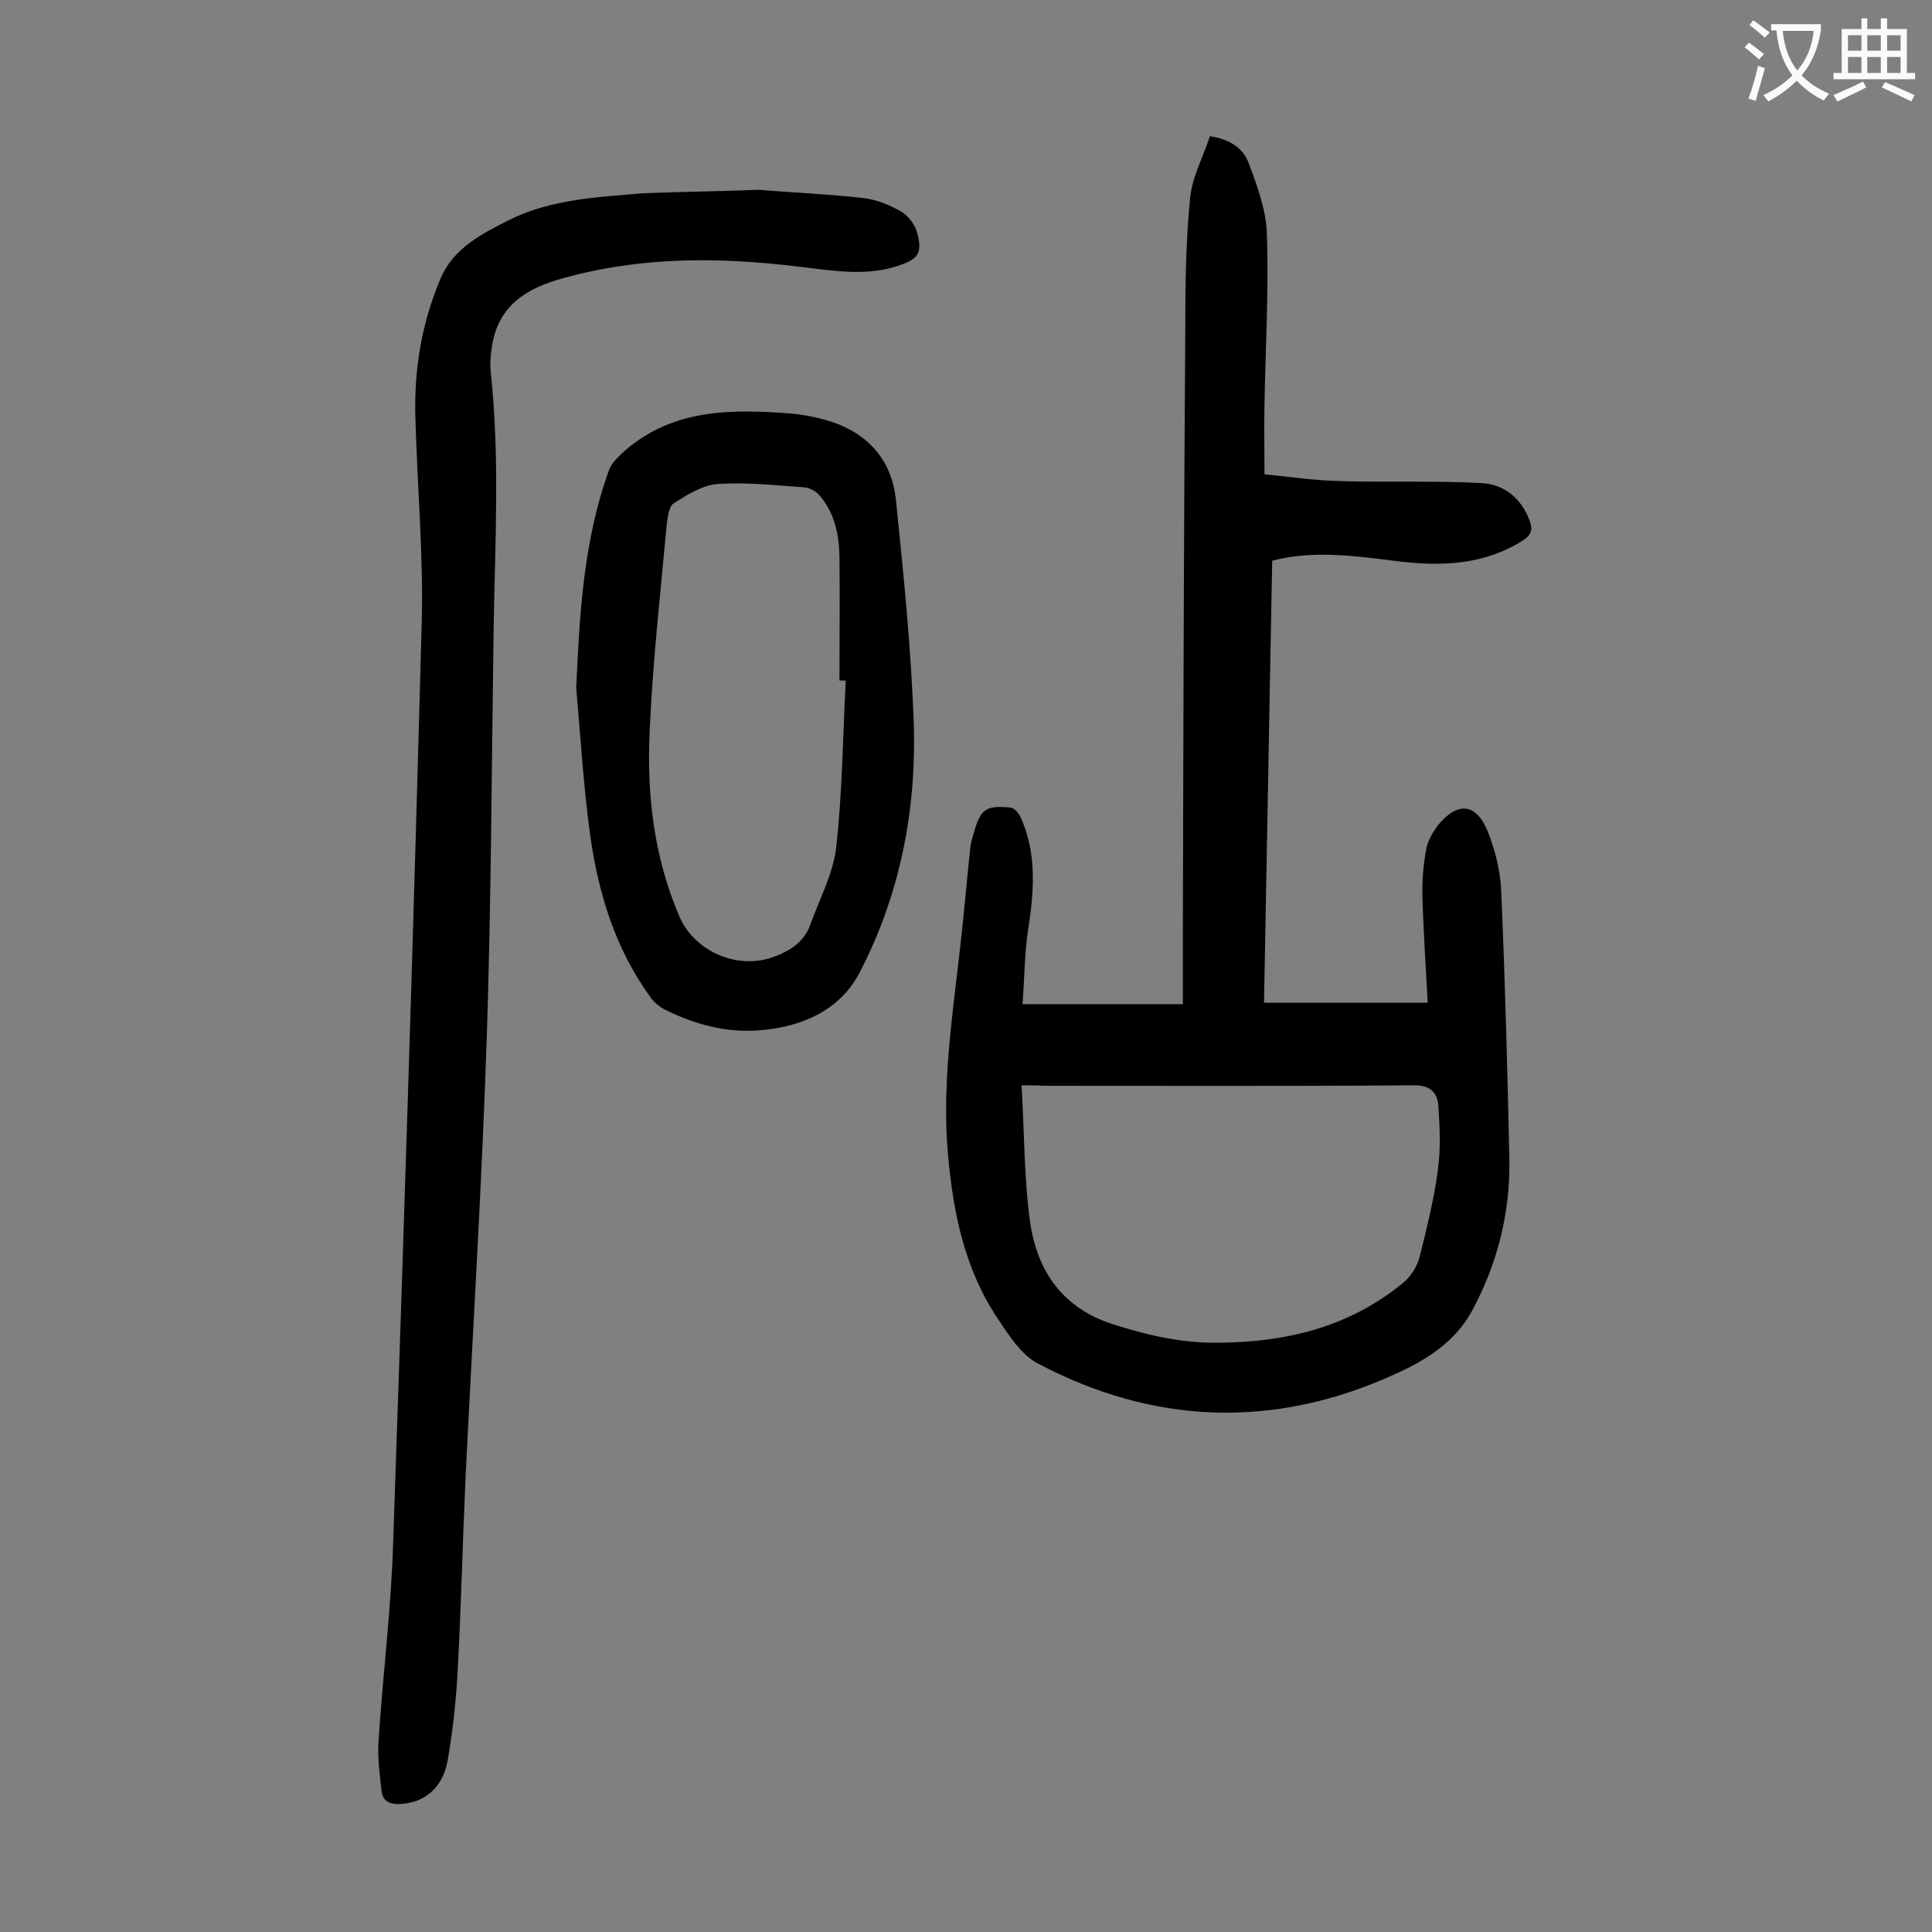 <svg enable-background="new 0 0 400 400" viewBox="0 0 400 400" xmlns="http://www.w3.org/2000/svg"><rect x="0" y="0" width="400" height="400" fill="#808080" stroke="none"/><g fill="#000001"><path d="m211.7 207.9h33.2c0-5 0-10 0-15.1.1-41.6.2-83.2.5-124.7 0-9 .1-18.1 1-27.1.4-4.3 2.7-8.5 4.1-12.8 4.1.6 6.9 2.5 8 5.5 1.8 4.8 3.7 9.9 3.8 14.9.4 11.7-.3 23.4-.5 35.1-.1 4.6 0 9.3 0 14.5 5.2.5 10.4 1.3 15.6 1.4 9.7.3 19.4-.1 29.1.4 4.8.2 8.4 3 10.2 7.8.7 1.9.3 3-1.4 4.1-8.1 5.1-16.9 5.4-25.9 4.3-8.1-1-16.2-2.2-24.4-.5-.4.1-.8.2-1.6.4-.6 30.3-1.1 60.6-1.7 91.5h33.9c-.4-7.3-.9-14.6-1.1-22-.1-3.3.2-6.6.8-9.9.3-1.6 1.3-3.3 2.3-4.7 4.1-5.1 8-4.8 10.4 1.1 1.5 3.8 2.6 8 2.8 12.1.8 18.6 1.3 37.1 1.7 55.7.2 11.3-2.5 21.9-7.9 31.8-3.6 6.4-9.7 10.1-16 12.9-24.9 11.3-49.8 10.4-73.9-2.4-3.3-1.8-5.8-5.7-8-9-6.9-10.2-9.3-21.8-10.4-33.8-1.3-14 .7-27.8 2.3-41.6.9-7.5 1.5-14.9 2.3-22.4.1-1 .4-1.9.7-2.9 1.4-5 2.5-5.8 7.6-5.3.8.1 1.7 1.1 2.1 2 3.6 7.9 2.7 16.1 1.4 24.4-.6 4.7-.6 9.2-1 14.3zm-.2 16.8c.6 9.9.5 19.3 1.8 28.5 1.5 10.1 6.8 17.7 17.2 21 6.9 2.2 13.8 3.8 21.1 3.8 14.3 0 27.6-3.1 38.9-12.4 1.6-1.3 2.9-3.4 3.4-5.3 1.5-6 3-12 3.8-18.1.6-4.3.4-8.8.1-13.2-.2-3-1.9-4.4-5.3-4.3-25.5.2-51.1.1-76.6.1-1-.1-2-.1-4.4-.1z"/><path d="m157 39.3c7.6.6 14.6.9 21.7 1.7 2.7.3 5.4 1.4 7.7 2.7 1.5.8 2.9 2.6 3.4 4.2 1.2 4.2.5 5.6-3.2 6.9-7.1 2.6-14.2 1.2-21.3.4-16.4-2-32.6-2.1-48.7 2.4-7.4 2-13.3 5.5-14.7 13.8-.3 1.8-.5 3.8-.3 5.6 1.9 17.7.9 35.3.6 53-.4 28.1-.5 56.2-1.4 84.2-1 30.5-2.9 61-4.4 91.4-.6 13.1-.9 26.3-1.6 39.4-.3 6.5-1 13-2.1 19.4-1 5.8-4.9 8.9-9.9 9.1-2.1.1-3.6-.6-3.8-2.7-.4-3.6-.9-7.2-.6-10.8.9-13.6 2.6-27.1 3-40.7 2.2-63.3 4.2-126.6 5.9-190 .4-14.2-.9-28.5-1.3-42.8-.3-10 1.3-19.6 5.2-28.8 2.7-6.4 8.6-9.3 14.3-12.2 8.7-4.3 18.4-4.7 27.8-5.5 8-.3 16.1-.4 23.7-.7z"/><path d="m119.3 142.4c.7-15.3 1.5-30.5 6.8-45.1.6-1.6 2.1-2.9 3.4-4.1 10-8.6 22-8.5 34.1-7.6 2.3.2 4.6.6 6.8 1.2 8.7 2.3 14.2 7.9 15.1 16.8 1.6 15.6 3.2 31.2 3.7 46.8.5 17.8-3 35.1-11.2 50.9-4 7.8-11.9 11.3-20.6 12-7 .6-13.6-1.2-19.8-4.3-1.1-.6-2.2-1.5-2.9-2.5-7.3-10-10.8-21.5-12.5-33.5-1.4-10.1-2-20.4-2.9-30.6zm55.8-1.5c-.4 0-.9 0-1.3 0 0-8.6.1-17.2 0-25.8-.1-4.5-1-8.8-4-12.4-.7-.9-2.1-1.7-3.2-1.8-5.9-.4-11.9-1.1-17.9-.7-3.2.2-6.4 2.2-9.2 4-1.1.7-1.3 3.1-1.5 4.8-1.3 14.2-2.9 28.4-3.5 42.6-.6 13 .9 25.8 6.1 38 3.1 7.4 12.1 11.3 19.6 8.5 3.3-1.2 6.2-3 7.5-6.5 1.9-5.3 4.7-10.5 5.4-15.9 1.3-11.6 1.4-23.2 2-34.8z"/></g><path d="m362.1 8.8c1.1.8 2.1 1.6 3.1 2.4l-1 1.1c-1.3-1.1-2.3-2-3-2.5zm1.9 4.8c.5.2.9.4 1.4.5-.6 2.3-1.3 4.5-1.9 6.8l-1.5-.5c.8-2.1 1.4-4.3 2-6.8zm-1-9.4c1.3.9 2.4 1.8 3.4 2.5l-1 1.1c-1.4-1.2-2.4-2.1-3.2-2.6zm3.7 2.2v-1.4h10.3v1.2c-.5 3.6-1.8 6.8-4 9.4 1.5 1.6 3.4 2.8 5.7 3.8-.3.4-.7.8-1.1 1.4-2.3-1.1-4.1-2.5-5.6-4.1-1.6 1.6-3.6 3.1-5.9 4.3-.3-.5-.7-.9-1-1.3 2.4-1.1 4.4-2.5 6-4.1-1.9-2.5-3-5.6-3.3-9.3h-1.1zm8.8 0h-6.4c.3 3.3 1.3 6 3 8.2 2-2.3 3.1-5.1 3.4-8.2z" fill="#fafafb"/><path d="m385.3 3.8h1.3v2.2h2.8v-2.2h1.3v2.2h4.1v9.1h1.7v1.3h-16.9v-1.3h1.7v-9.1h4.1v-2.2zm.4 13.1.7 1.2c-1.8.9-3.8 1.9-6 2.9-.2-.4-.5-.8-.8-1.3 2.3-1 4.3-1.9 6.1-2.8zm-3.1-6.4h2.8v-3.2h-2.8zm0 4.6h2.8v-3.3h-2.8zm4-4.6h2.8v-3.2h-2.8zm0 4.6h2.8v-3.3h-2.8zm3.7 1.9c2.1.9 4.1 1.8 6.1 2.7l-.7 1.3c-2.2-1.1-4.2-2-6.1-2.9zm3.2-9.7h-2.8v3.2h2.8zm-2.8 7.8h2.8v-3.3h-2.8z" fill="#fafafb"/></svg>